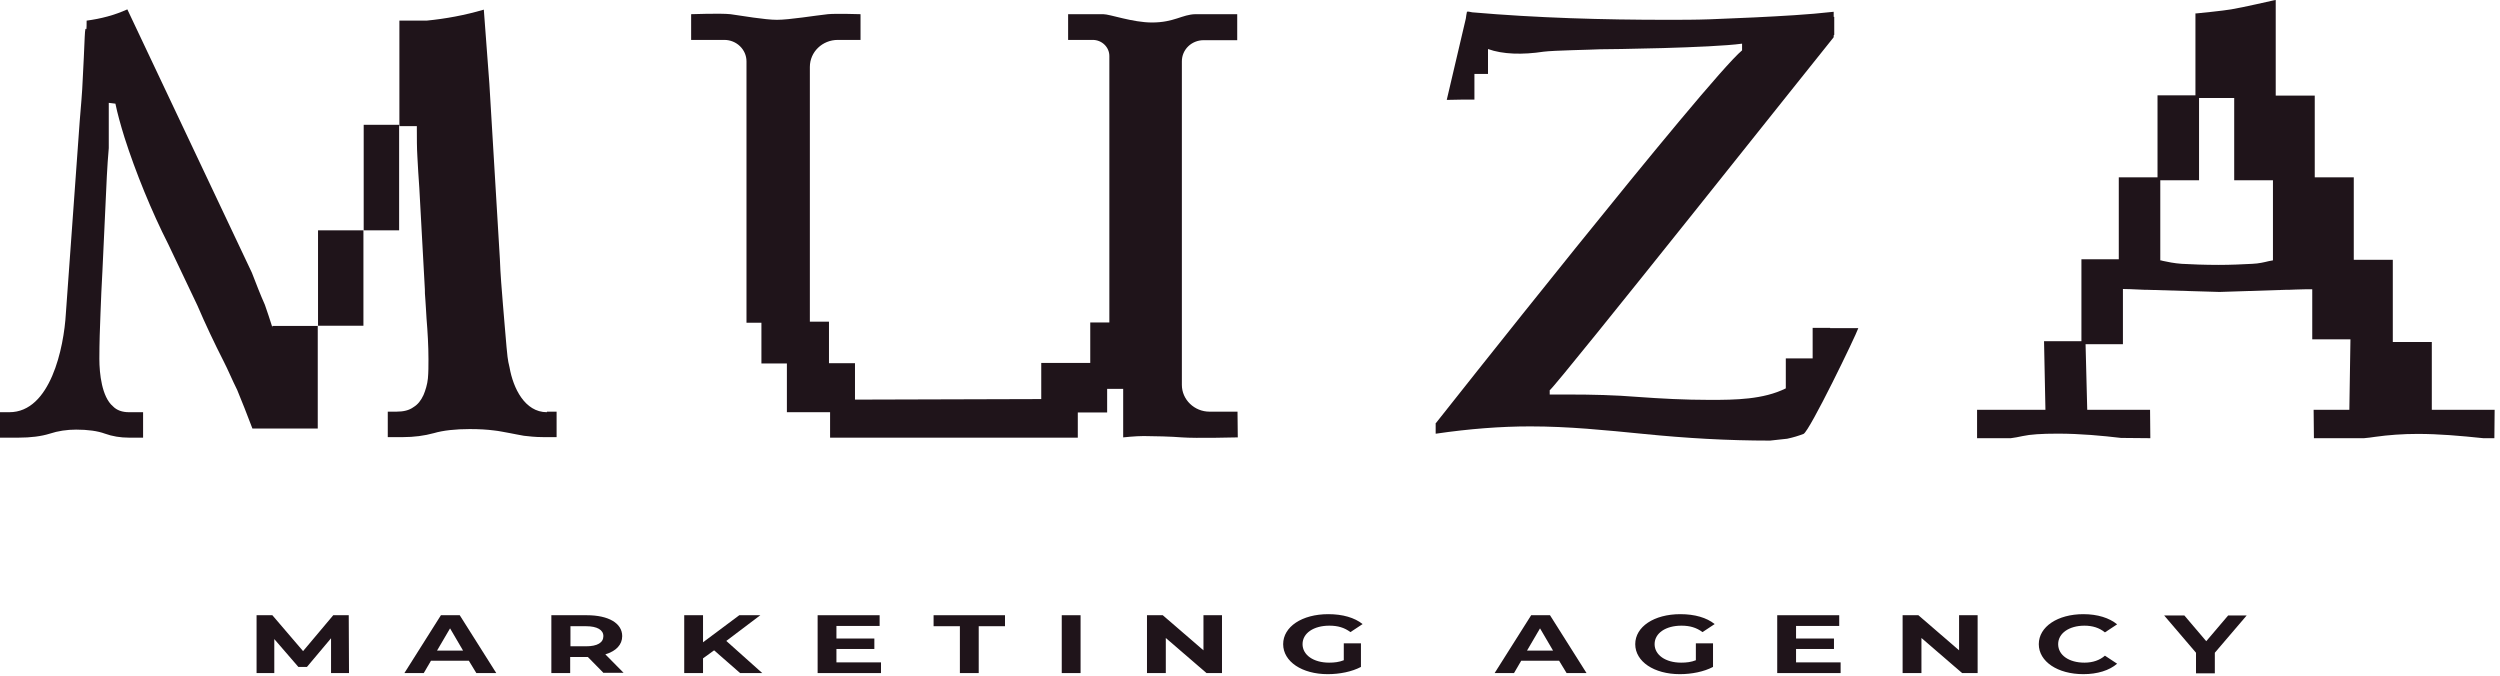 <?xml version="1.0" encoding="UTF-8"?> <svg xmlns="http://www.w3.org/2000/svg" viewBox="0 0 111.013 30" fill="none"> <path d="M24.286 18.304C23.303 18.304 22.787 17.234 22.627 16.318C22.541 15.997 22.516 15.664 22.492 15.402C22.443 14.784 22.381 14.153 22.332 13.511C22.283 12.893 22.221 12.203 22.197 11.501L21.73 3.711L21.484 0.428C20.636 0.678 19.788 0.833 18.94 0.916H17.735V5.602H18.51C18.51 5.638 18.51 5.673 18.51 5.709C18.51 6.149 18.51 6.565 18.534 6.958C18.559 7.398 18.583 7.874 18.62 8.349L18.866 12.845C18.866 12.928 18.866 13.107 18.891 13.345C18.915 13.582 18.915 13.844 18.94 14.141C18.989 14.736 19.026 15.355 19.026 15.949C19.026 16.247 19.026 16.544 19.001 16.806C18.977 17.067 18.891 17.341 18.805 17.543C18.694 17.781 18.559 17.959 18.362 18.078C18.166 18.221 17.92 18.28 17.6 18.28H17.219V19.41H17.907C18.374 19.41 18.842 19.351 19.272 19.232C19.677 19.113 20.23 19.053 20.857 19.053C21.3 19.053 21.644 19.077 21.927 19.113C22.172 19.137 22.418 19.196 22.639 19.232C22.836 19.268 23.045 19.315 23.266 19.351C23.487 19.375 23.758 19.41 24.114 19.41H24.716V18.28H24.286V18.304Z" fill="#1F141A"></path> <path d="M17.723 10.228V5.542H16.15V10.228H14.122V14.474H12.094V14.534C11.983 14.189 11.873 13.844 11.762 13.535C11.566 13.095 11.381 12.619 11.184 12.108L5.654 0.416C5.076 0.678 4.474 0.833 3.847 0.916C3.847 1.748 3.798 0.833 3.761 1.653C3.736 2.212 3.712 2.843 3.675 3.485C3.65 4.139 3.589 4.757 3.54 5.376L2.925 13.915C2.839 15.45 2.237 18.304 0.418 18.304H0V19.434H0.823C1.364 19.434 1.831 19.375 2.212 19.256C2.569 19.137 2.974 19.077 3.38 19.077C3.896 19.077 4.339 19.137 4.658 19.256C4.99 19.375 5.346 19.434 5.727 19.434H6.354V18.304H5.727C5.432 18.304 5.187 18.221 5.015 18.042C4.523 17.626 4.412 16.591 4.412 15.937C4.412 15.224 4.437 14.546 4.462 13.927C4.486 13.309 4.511 12.655 4.548 12.036L4.744 7.826C4.769 7.386 4.793 6.97 4.83 6.577C4.83 6.197 4.83 5.685 4.83 5.067V4.567L5.125 4.603C5.211 5.019 5.346 5.519 5.531 6.113C6.022 7.648 6.735 9.396 7.473 10.847L8.763 13.559C9.12 14.391 9.525 15.248 9.931 16.044C10.127 16.425 10.312 16.877 10.533 17.317C10.73 17.793 10.976 18.411 11.209 19.03H14.11V14.463H16.138V10.228H17.723Z" fill="#1F141A"></path> <path d="M54.952 18.28H53.71C53.034 18.28 52.481 17.745 52.481 17.091V2.724C52.481 2.2 52.911 1.784 53.452 1.784H54.939V0.63H53.083C52.493 0.642 52.137 0.999 51.154 0.999C50.293 0.999 49.285 0.63 48.991 0.63H47.43V1.772H48.524C48.929 1.772 49.261 2.093 49.261 2.486V14.32H48.413V16.116H46.237V17.721L37.966 17.745V16.128H36.811V14.284H35.962V2.973C35.962 2.307 36.515 1.772 37.204 1.772H38.212V0.63C38.212 0.63 37.118 0.595 36.761 0.63C36.196 0.69 35.053 0.88 34.5 0.88C33.971 0.88 32.951 0.702 32.435 0.63C32.005 0.583 30.69 0.63 30.69 0.63V1.772H32.164C32.705 1.772 33.148 2.2 33.148 2.724V14.332H33.811V16.14H34.942V18.304H36.86V19.434H47.86V18.316H49.163V17.269H49.875V19.422C49.875 19.422 50.416 19.363 50.785 19.363C51.215 19.363 52.063 19.386 52.481 19.422C53.096 19.47 54.964 19.422 54.964 19.422L54.952 18.28Z" fill="#1F141A"></path> <path d="M81.266 14.558C81.266 14.57 81.266 14.57 81.266 14.558H80.491V15.914H79.299V17.246C78.291 17.745 77.05 17.757 75.931 17.757C74.801 17.757 73.732 17.698 72.736 17.626C71.716 17.543 70.708 17.519 69.688 17.519H68.815V17.329C69.159 17.079 81.266 1.832 81.425 1.653V1.57L81.45 1.546V0.749H81.425V0.523C80.27 0.654 79.09 0.714 77.91 0.773C77.247 0.797 76.607 0.833 75.944 0.856C75.28 0.88 74.641 0.88 74.063 0.88C71.175 0.88 68.25 0.797 65.374 0.547C65.3 0.535 65.251 0.523 65.251 0.523L65.165 0.511V0.523C65.153 0.523 65.153 0.523 65.14 0.523C65.116 0.63 65.104 0.726 65.091 0.821L64.243 4.436L64.87 4.424H65.472V3.283H66.075V2.177C66.726 2.414 67.611 2.438 68.545 2.295C69.012 2.236 70.622 2.212 71.052 2.188C71.482 2.188 75.968 2.129 77.357 1.939V2.236C75.796 3.544 63.739 18.816 63.739 18.816H63.751V19.256C63.764 19.256 63.764 19.256 63.776 19.256C65.239 19.042 66.64 18.934 67.955 18.934C69.651 18.934 71.286 19.101 72.982 19.268C74.874 19.458 76.706 19.565 78.599 19.565C78.857 19.541 79.103 19.505 79.361 19.482C79.643 19.422 79.865 19.351 80.086 19.268C80.356 19.149 82.409 14.903 82.519 14.57H81.266V14.558Z" fill="#1F141A"></path> <path d="M107.985 18.197V15.188H106.253V11.537H104.52V7.874H102.787V4.246H101.054V0L100.98 0.012C100.968 0.012 99.591 0.333 99.075 0.416C98.743 0.476 97.551 0.595 97.538 0.595H97.489V4.234H95.805V7.874H94.085V11.513H92.426V15.152H90.766L90.828 18.197H87.792V19.458H89.291C89.451 19.434 89.623 19.41 89.82 19.363C90.152 19.291 90.631 19.256 91.381 19.256C92.389 19.256 93.372 19.351 94.183 19.446L95.486 19.458L95.474 18.197H92.684L92.61 15.283H94.269V12.833C94.441 12.833 94.736 12.845 94.97 12.857C95.154 12.869 95.302 12.869 95.351 12.869L98.559 12.964L101.508 12.869C101.582 12.869 101.742 12.869 101.939 12.857C102.184 12.845 102.492 12.845 102.676 12.845V15.069H104.372L104.323 18.197H102.737L102.75 19.458H104.974C105.134 19.446 105.306 19.422 105.466 19.398C106.056 19.315 106.695 19.268 107.359 19.268C108.305 19.268 109.239 19.351 110.272 19.458H110.763L110.775 18.197H107.985ZM97.649 4.353H99.21V8.004H100.931V11.561C100.869 11.572 100.82 11.584 100.746 11.596C100.55 11.644 100.304 11.703 100.021 11.715C99.542 11.739 99.062 11.763 98.522 11.763C97.87 11.763 97.329 11.739 96.875 11.715C96.543 11.691 96.26 11.632 96.039 11.584C96.002 11.572 95.965 11.561 95.928 11.561V8.004H97.649V4.353Z" fill="#1F141A"></path> <path d="M14.7 29.888V28.342L13.63 29.615H13.249L12.18 28.378V29.888H11.393V27.319H12.094L13.458 28.913L14.798 27.319H15.486L15.498 29.888H14.7Z" fill="#1F141A"></path> <path d="M20.82 29.341H19.137L18.817 29.888H17.957L19.579 27.319H20.415L22.037 29.888H21.152L20.82 29.341ZM20.562 28.889L19.985 27.902L19.407 28.889H20.562Z" fill="#1F141A"></path> <path d="M26.806 29.888L26.105 29.175H25.319V29.888H24.483V27.319H26.056C27.027 27.319 27.629 27.676 27.629 28.247C27.629 28.628 27.359 28.913 26.88 29.056L27.691 29.877H26.806V29.888ZM26.019 27.807H25.331V28.699H26.019C26.536 28.699 26.793 28.533 26.793 28.247C26.793 27.973 26.523 27.807 26.019 27.807Z" fill="#1F141A"></path> <path d="M31.71 28.878L31.218 29.234V29.888H30.383V27.319H31.218V28.521L32.828 27.319H33.762L32.251 28.461L33.848 29.888H32.865L31.71 28.878Z" fill="#1F141A"></path> <path d="M39.121 29.413V29.888H36.307V27.319H39.06V27.795H37.142V28.354H38.826V28.818H37.142V29.413H39.121Z" fill="#1F141A"></path> <path d="M42.624 27.807H41.456V27.319H44.627V27.807H43.46V29.888H42.624V27.807Z" fill="#1F141A"></path> <path d="M47.147 27.319H47.983V29.888H47.147V27.319Z" fill="#1F141A"></path> <path d="M54.263 27.319V29.888H53.575L51.768 28.33V29.888H50.932V27.319H51.633L53.44 28.878V27.319H54.263Z" fill="#1F141A"></path> <path d="M59.659 28.568H60.433V29.615C60.027 29.829 59.487 29.936 58.958 29.936C57.815 29.936 56.979 29.377 56.979 28.604C56.979 27.831 57.815 27.272 58.983 27.272C59.622 27.272 60.15 27.426 60.507 27.712L59.966 28.069C59.696 27.866 59.401 27.783 59.032 27.783C58.331 27.783 57.84 28.116 57.84 28.604C57.84 29.08 58.319 29.425 59.02 29.425C59.253 29.425 59.462 29.401 59.671 29.318V28.568H59.659Z" fill="#1F141A"></path> <path d="M69.233 29.341H67.549L67.23 29.888H66.369L67.992 27.319H68.828L70.45 29.888H69.565L69.233 29.341ZM68.963 28.889L68.385 27.902L67.808 28.889H68.963Z" fill="#1F141A"></path> <path d="M75.293 28.568H76.067V29.615C75.661 29.829 75.12 29.936 74.592 29.936C73.449 29.936 72.613 29.377 72.613 28.604C72.613 27.831 73.449 27.272 74.616 27.272C75.256 27.272 75.784 27.426 76.14 27.712L75.6 28.069C75.329 27.866 75.034 27.783 74.666 27.783C73.965 27.783 73.473 28.116 73.473 28.604C73.473 29.08 73.953 29.425 74.653 29.425C74.887 29.425 75.096 29.401 75.305 29.318V28.568H75.293Z" fill="#1F141A"></path> <path d="M81.733 29.413V29.888H78.918V27.319H81.671V27.795H79.754V28.354H81.438V28.818H79.754V29.413H81.733Z" fill="#1F141A"></path> <path d="M87.817 27.319V29.888H87.128L85.322 28.33V29.888H84.486V27.319H85.186L86.993 28.878V27.319H87.817Z" fill="#1F141A"></path> <path d="M90.533 28.604C90.533 27.831 91.369 27.272 92.512 27.272C93.138 27.272 93.667 27.438 94.011 27.724L93.47 28.081C93.224 27.878 92.917 27.783 92.561 27.783C91.885 27.783 91.393 28.116 91.393 28.604C91.393 29.092 91.873 29.425 92.561 29.425C92.93 29.425 93.237 29.318 93.47 29.115L94.011 29.472C93.667 29.77 93.138 29.936 92.512 29.936C91.369 29.936 90.533 29.377 90.533 28.604Z" fill="#1F141A"></path> <path d="M98.35 28.985V29.9H97.514V28.985L96.101 27.331H96.998L97.969 28.473L98.94 27.331H99.763L98.35 28.985Z" fill="#1F141A"></path> </svg> 